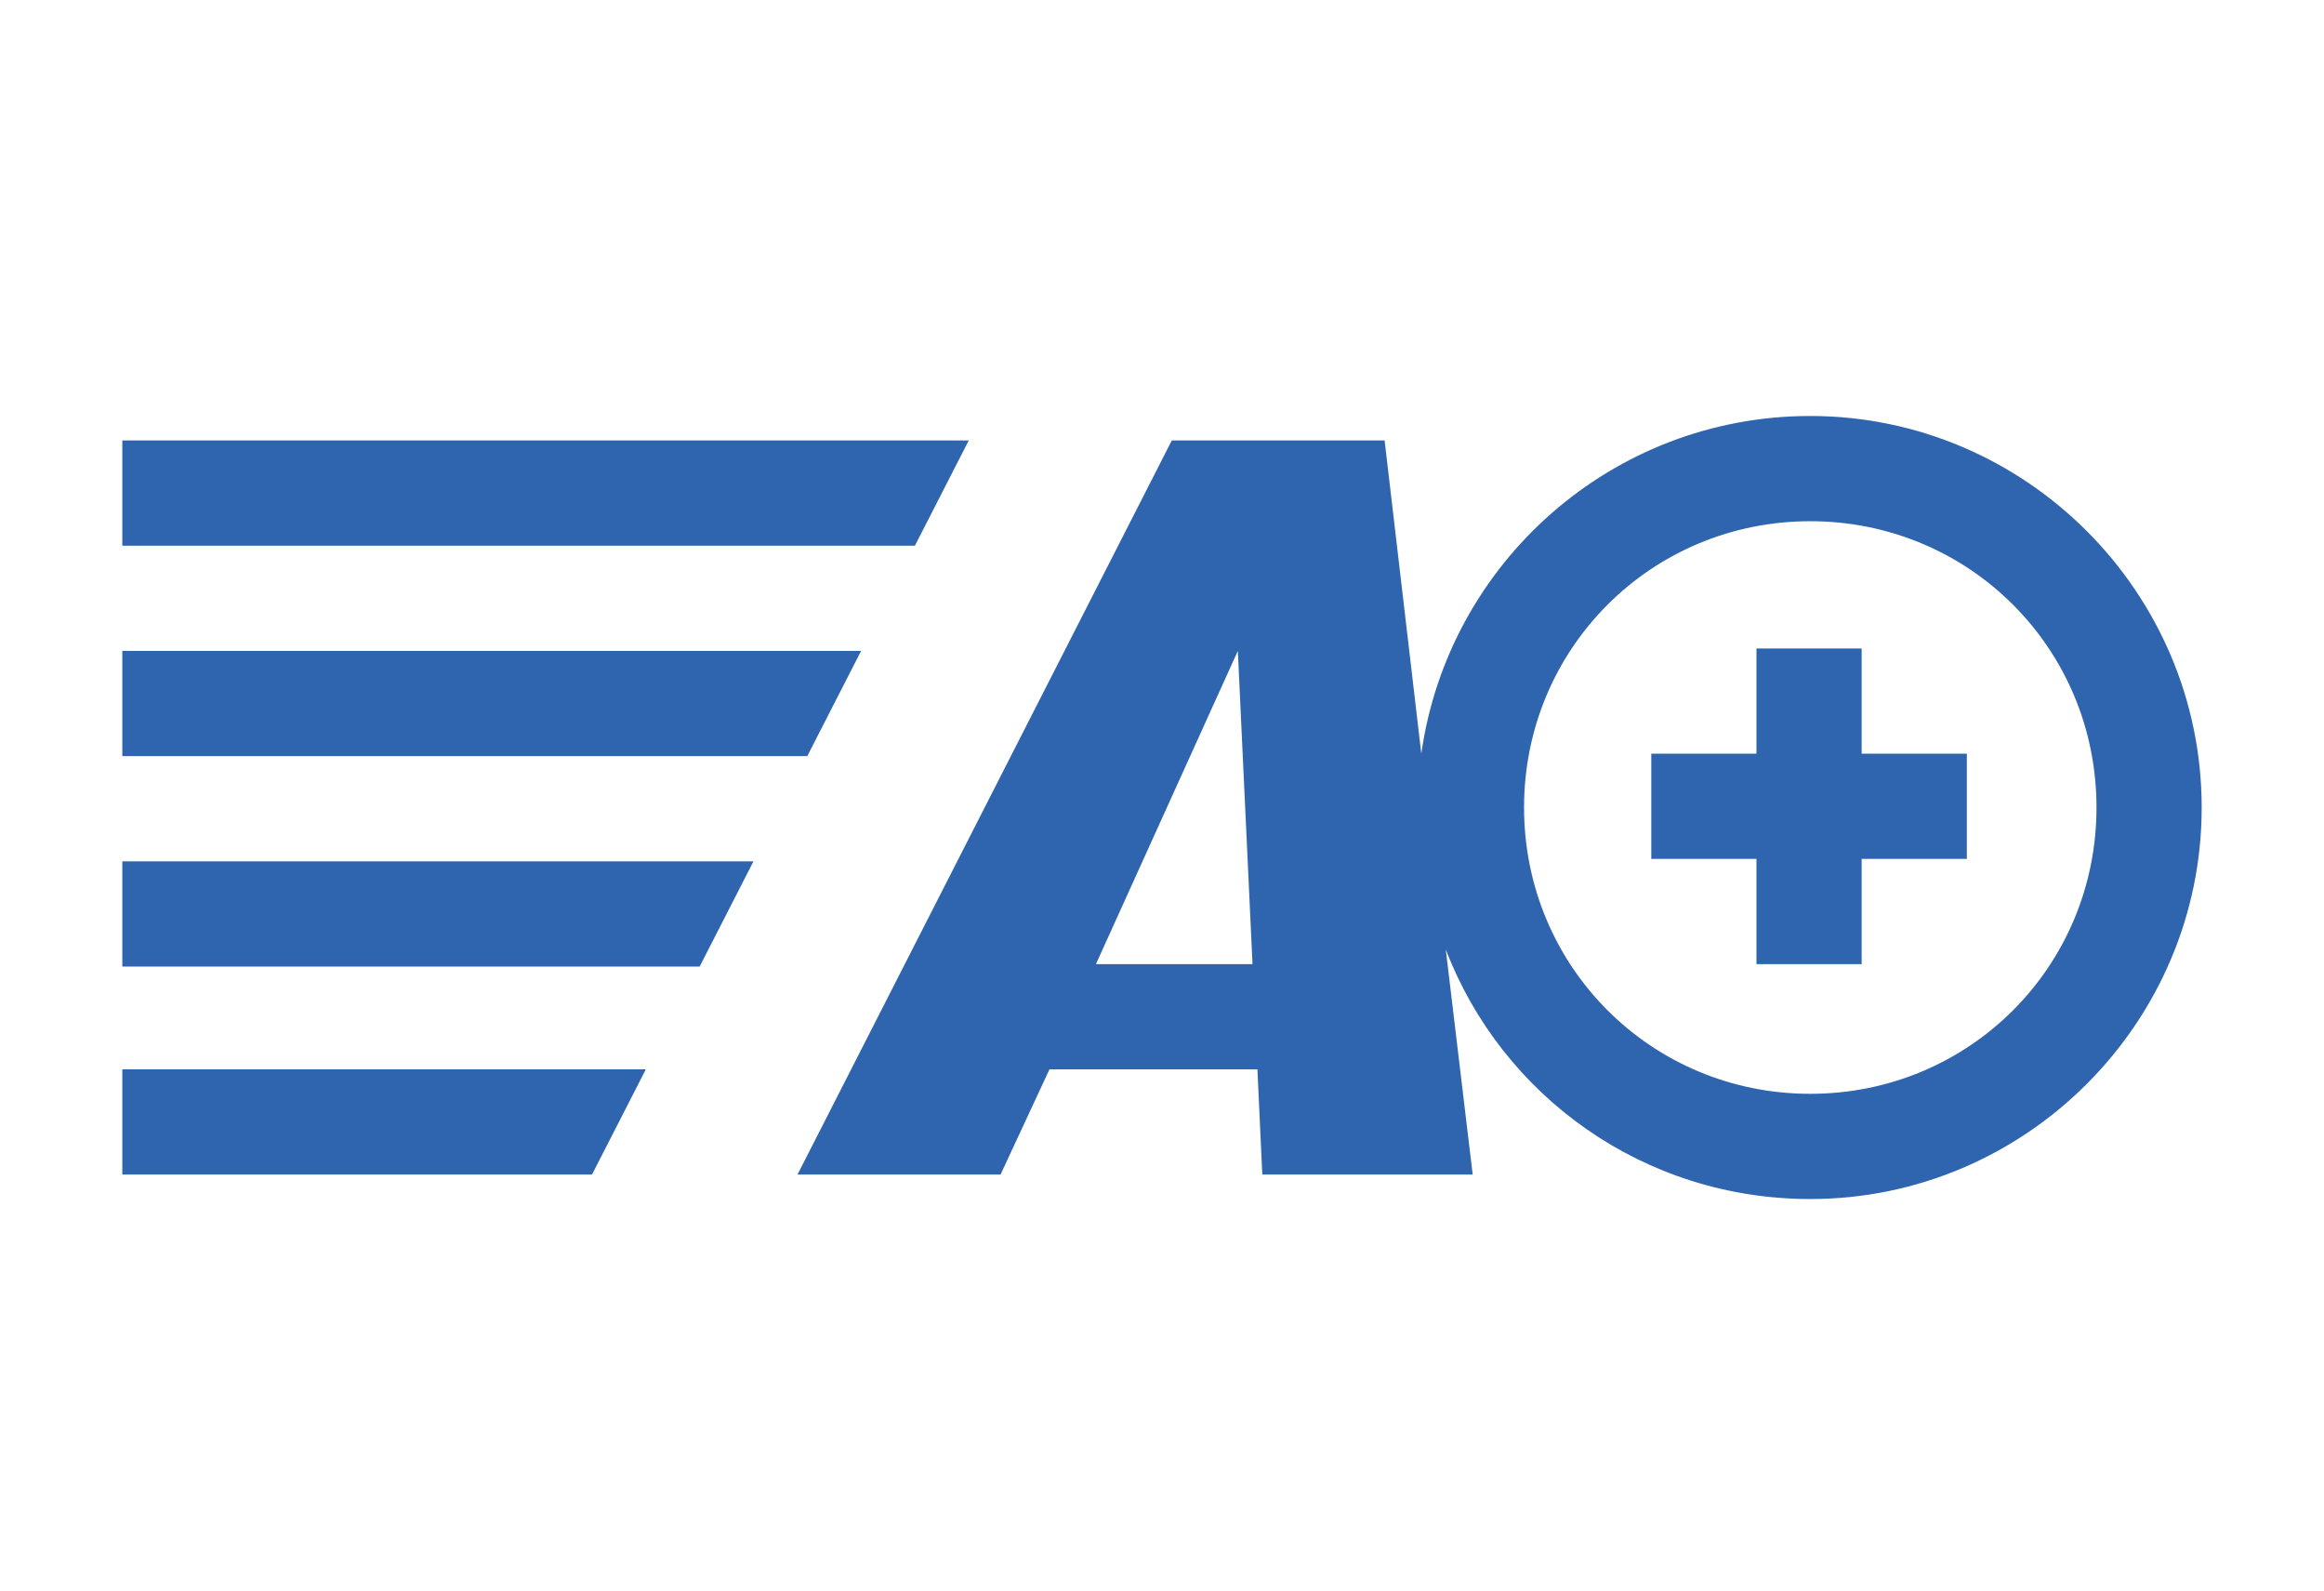 <?xml version="1.0" encoding="utf-8"?>
<!-- Generator: Adobe Illustrator 26.4.1, SVG Export Plug-In . SVG Version: 6.00 Build 0)  -->
<svg version="1.1" id="Слой_1" xmlns="http://www.w3.org/2000/svg" xmlns:xlink="http://www.w3.org/1999/xlink" x="0px" y="0px"
	 width="95px" height="65px" viewBox="0 0 95 65" style="enable-background:new 0 0 95 65;" xml:space="preserve">
<style type="text/css">
	.st0{fill-rule:evenodd;clip-rule:evenodd;fill:#2F65AE;}
</style>
<path class="st0" d="M85.7,33c0,6.5-5.2,11.7-11.7,11.7S62.3,39.5,62.3,33S67.5,21.3,74,21.3S85.7,26.5,85.7,33z M90,33
	c0,8.8-7.2,16-16,16c-6.8,0-12.6-4.2-14.9-10.2l1.1,9.2h-8.6l-0.2-4.3h-8.5L40.9,48h-8.3l15.3-30h8.7l1.5,12.8
	C59.2,23,65.9,17,74,17C82.8,17,90,24.2,90,33z M51.2,39.4h-6.4l5.8-12.8L51.2,39.4L51.2,39.4z M76.1,39.4v-4.3h4.3v-4.3h-4.3v-4.3
	h-4.3v4.3h-4.3v4.3h4.3v4.3C71.9,39.4,76.1,39.4,76.1,39.4z M26.4,43.7H5V48h19.2L26.4,43.7L26.4,43.7z M5,18h34.6l-2.2,4.3H5V18
	L5,18z M35.2,26.6H5v4.3h28C33,30.9,35.2,26.6,35.2,26.6z M5,35.2h25.8l-2.2,4.3H5V35.2z"/>
</svg>
